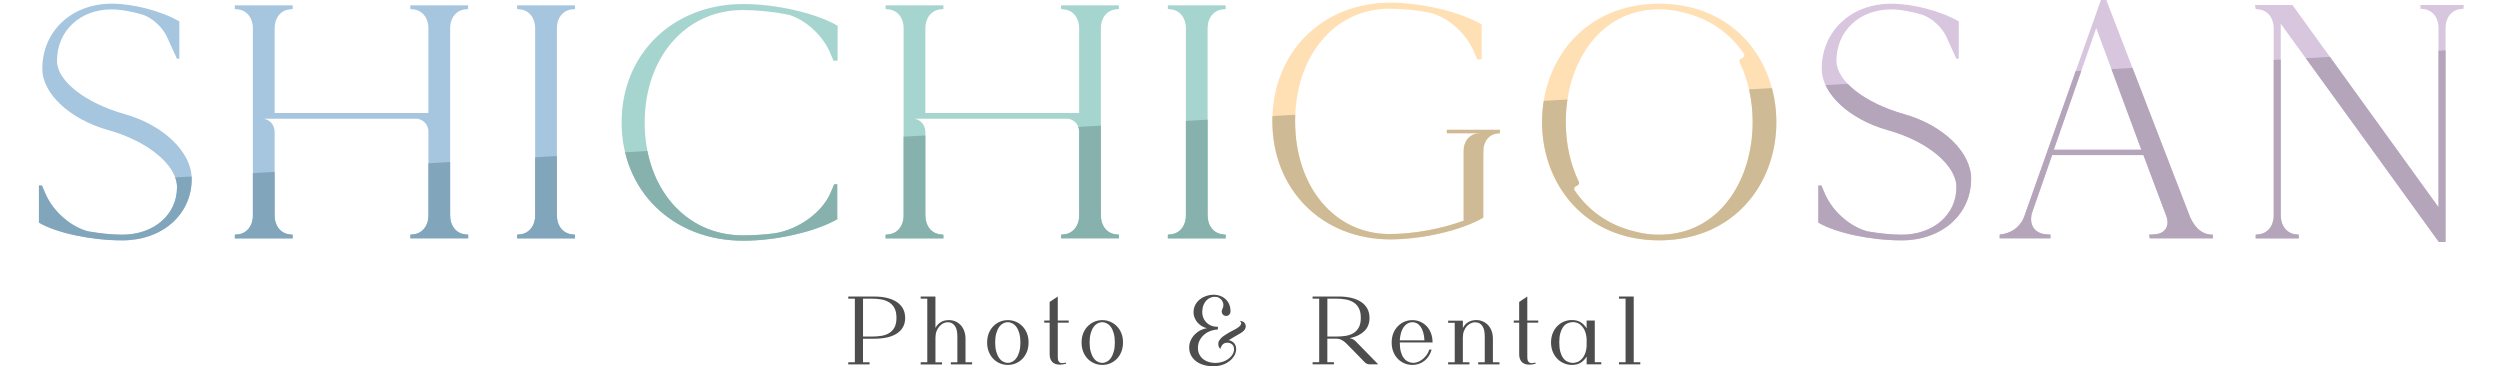 <?xml version="1.0" encoding="UTF-8"?>
<svg xmlns="http://www.w3.org/2000/svg" xmlns:xlink="http://www.w3.org/1999/xlink" width="877" height="128.47" viewBox="0 0 877 128.47">
  <defs>
    <style>.e{fill:none;}.f{fill:#ffd394;}.g{fill:#80acd1;}.h{fill:#80c3ba;}.i{fill:#81a5ba;}.j{fill:#b4a5ba;}.k{fill:#cebb95;}.l{fill:#c7acd0;}.m{fill:#87b1ac;}.n{fill:#4d4d4d;}.o,.p{mix-blend-mode:multiply;}.q{clip-path:url(#d);}.r{isolation:isolate;}.p{opacity:.7;}</style>
    <clipPath id="d">
      <polygon class="e" points="877 16.61 1 65.63 0 93.44 877 93.44 877 16.61"></polygon>
    </clipPath>
  </defs>
  <g class="r">
    <g id="a"></g>
    <g id="b">
      <g id="c">
        <g>
          <g>
            <g class="p">
              <g>
                <path class="g" d="M67.25,62.74c0,12.55-10.32,21.58-24.39,21.58-10.79,0-22.99-2.58-29.2-6.21v-13.02h1.06c.47,.94,.94,2.35,1.41,3.29,2.81,6.1,8.91,11.26,14.78,12.78,4.11,.7,8.21,1.17,11.96,1.17,11.14,0,19.23-7.03,19.23-16.65,0-7.74-10.2-16.18-24.16-20.05-13.37-3.75-23.1-12.78-23.1-21.46C14.83,10.91,25.15,1.29,39.22,1.29c7.51,0,17.47,2.58,23.69,6.22v13.02l-.82,.12-3.52-7.74c-1.52-3.28-4.81-6.33-8.09-7.62-4.1-1.29-8.21-1.99-11.37-1.99-11.02,0-19.12,7.51-19.12,18.06,0,7.04,9.97,14.78,23.69,18.65,13.72,3.87,23.57,13.37,23.57,22.75Z"></path>
                <path class="g" d="M157.91,9.85V75.64c0,3.64,2.22,6.33,5.39,6.57l.94,.12v1.28h-20.29v-1.28l.94-.12c3.17-.24,5.4-2.92,5.4-6.57v-29.72c-.4-3.96-3.96-4.28-3.96-4.28h-53.97s3.64,.31,3.97,4.4h.01v29.61c0,3.64,2.22,6.33,5.39,6.57l.94,.12v1.28h-20.29v-1.28l.94-.12c3.17-.23,5.39-2.92,5.39-6.57V9.85c0-3.63-2.22-6.33-5.39-6.57l-.94-.11V1.87h20.29v1.3l-.94,.11c-3.17,.23-5.39,2.94-5.39,6.57v29.78h53.94V9.85c0-3.63-2.22-6.33-5.4-6.57l-.94-.11V1.87h20.29v1.3l-.94,.11c-3.17,.23-5.39,2.94-5.39,6.57Z"></path>
                <path class="g" d="M195.36,9.85V75.64c0,3.63,2.23,6.33,5.39,6.57l.94,.12v1.29h-20.29v-1.29l.94-.12c3.17-.23,5.39-2.93,5.39-6.57V9.85c0-3.63-2.23-6.33-5.39-6.57l-.94-.12V1.88h20.29v1.29l-.94,.12c-3.17,.23-5.4,2.93-5.39,6.57Z"></path>
                <path class="h" d="M226.16,43.04c0,22.99,14.42,39.52,34.36,39.52,3.64,0,7.39-.23,11.14-.7,8.33-1.29,16.53-7.15,19.58-13.95,.47-.94,.94-2.34,1.41-3.28h1.05v11.99l.12,.21c-7.62,4.46-21.58,7.62-33.07,7.62-24.74,0-42.69-17.47-42.69-41.51S236.01,1.41,260.76,1.41c11.49,0,25.45,3.17,33.07,7.62v12.2l-1.41,.12c-.47-.94-.94-2.34-1.41-3.28-2.7-5.98-8.56-11.14-14.31-12.9-5.28-1.05-11.02-1.64-16.18-1.64-19.94,0-34.36,16.53-34.36,39.52Z"></path>
                <path class="h" d="M386.19,9.85V75.64c0,3.64,2.22,6.33,5.39,6.57l.94,.12v1.28h-20.29v-1.28l.94-.12c3.17-.24,5.4-2.92,5.4-6.57v-29.72c-.4-3.96-3.96-4.28-3.96-4.28h-53.97s3.64,.31,3.97,4.4h.01v29.61c0,3.64,2.22,6.33,5.39,6.57l.94,.12v1.28h-20.29v-1.28l.94-.12c3.17-.23,5.39-2.92,5.39-6.57V9.85c0-3.63-2.22-6.33-5.39-6.57l-.94-.11V1.87h20.29v1.3l-.94,.11c-3.17,.23-5.39,2.94-5.39,6.57v29.78h53.94V9.85c0-3.63-2.22-6.33-5.4-6.57l-.94-.11V1.87h20.29v1.3l-.94,.11c-3.17,.23-5.39,2.94-5.39,6.57Z"></path>
                <path class="h" d="M423.64,9.85V75.64c0,3.63,2.23,6.33,5.39,6.57l.94,.12v1.29h-20.29v-1.29l.94-.12c3.17-.23,5.39-2.93,5.39-6.57V9.85c0-3.63-2.23-6.33-5.39-6.57l-.94-.12V1.88h20.29v1.29l-.94,.12c-3.17,.23-5.4,2.93-5.39,6.57Z"></path>
                <path class="f" d="M526.19,45.54v1.19l-.87,.11c-2.9,.22-4.95,2.69-4.95,6.04v1.02h-.03v22.45c-7.62,4.46-21.34,7.63-32.6,7.63-24.04,0-41.4-17.48-41.4-41.52S463.7,.94,487.75,.94c10.91,0,24.39,3.17,32.02,7.63v12.2l-1.53,.11c-.47-.94-.94-2.34-1.41-3.28-2.92-6.44-9.49-11.96-15.71-13.24-4.57-.83-9.38-1.3-13.71-1.3-19.24,0-33.08,16.54-33.08,39.52s13.84,39.52,33.08,39.52c8.55,0,18.53-1.88,26.03-4.69v-24.52c0-3.34,2.04-5.82,4.95-6.04l.87-.1h-11.52l-.19-.03v-1.19h18.65Z"></path>
                <path class="f" d="M623.15,42.81c0,21.67-14.84,41.44-41.04,41.51h-.12c-26.2-.07-41.04-19.84-41.04-41.51S555.78,1.36,581.98,1.29h.12c26.2,.07,41.04,19.84,41.04,41.51Zm-8.32,0c0-7.48-1.56-14.74-4.56-20.95-.23-.49-.04-1.06,.45-1.3l.62-.3c.53-.25,.73-.93,.4-1.42-4.75-7.01-11.97-12.33-21.36-14.49-.06-.03-.12-.04-.18-.04-2.51-.68-5.21-1.03-8.08-1.03h-.12c-10.83,0-19.22,5.08-24.79,12.86-5.19,7.2-7.93,16.73-7.93,26.67,0,7.48,1.56,14.74,4.56,20.95,.24,.48,.04,1.06-.45,1.29l-.62,.3c-.53,.25-.73,.93-.4,1.42,4.75,7.01,11.97,12.33,21.36,14.49,.06,.03,.12,.04,.18,.04,2.51,.68,5.21,1.03,8.08,1.03h.12c10.83,0,19.22-5.08,24.79-12.86,5.19-7.2,7.93-16.73,7.93-26.67Z"></path>
                <path class="l" d="M691.47,62.74c0,12.55-10.32,21.58-24.39,21.58-10.79,0-22.99-2.58-29.2-6.21v-13.02h1.06c.47,.94,.94,2.35,1.41,3.29,2.81,6.1,8.91,11.26,14.78,12.78,4.11,.7,8.21,1.17,11.96,1.17,11.14,0,19.23-7.03,19.23-16.65,0-7.74-10.2-16.18-24.16-20.05-13.37-3.75-23.1-12.78-23.1-21.46,0-13.25,10.32-22.87,24.39-22.87,7.51,0,17.47,2.58,23.69,6.22v13.02l-.82,.12-3.52-7.74c-1.52-3.28-4.81-6.33-8.09-7.62-4.1-1.29-8.21-1.99-11.37-1.99-11.02,0-19.12,7.51-19.12,18.06,0,7.04,9.97,14.78,23.69,18.65,13.72,3.87,23.57,13.37,23.57,22.75Z"></path>
                <path class="l" d="M776.29,82.32v1.29h-22.16l-.23-1.29,1.99-.12c3.64-.23,5.4-2.93,3.99-6.57l-7.97-21.23h-32.02l-7.15,20.52c-.94,4.11,1.05,7.04,5.16,7.27l1.41,.12v1.29h-17.83v-1.29c3.75-.47,6.68-2.11,8.44-5.86L737,0h1.88l29.43,76.23c1.99,4.22,4.46,6.1,7.97,6.1Zm-25.1-29.79l-15.83-42.69-14.89,42.69h30.72Z"></path>
                <path class="l" d="M864.23,1.76v1.29l-.94,.12c-3.17,.24-5.39,2.93-5.39,6.57V84.9h-2.34c-18.41-25.56-36.94-51.01-55.47-76.58V75.64c0,3.63,2.23,6.33,5.39,6.57l.94,.12v1.29h-15.13v-1.29l.94-.12c3.17-.23,5.39-2.93,5.39-6.57V9.85c0-3.63-2.23-6.33-5.39-6.57l-.94-.12-.24-1.41h13.13l51.25,70.95V9.73c0-3.64-2.23-6.33-5.39-6.57l-.94-.12V1.76h15.13Z"></path>
              </g>
            </g>
            <g class="q">
              <g class="o">
                <g>
                  <path class="i" d="M67.25,62.74c0,12.55-10.32,21.58-24.39,21.58-10.79,0-22.99-2.58-29.2-6.21v-13.02h1.06c.47,.94,.94,2.35,1.41,3.29,2.81,6.1,8.91,11.26,14.78,12.78,4.11,.7,8.21,1.17,11.96,1.17,11.14,0,19.23-7.03,19.23-16.65,0-7.74-10.2-16.18-24.16-20.05-13.37-3.75-23.1-12.78-23.1-21.46C14.83,10.91,25.15,1.29,39.22,1.29c7.51,0,17.47,2.58,23.69,6.22v13.02l-.82,.12-3.52-7.74c-1.52-3.28-4.81-6.33-8.09-7.62-4.1-1.29-8.21-1.99-11.37-1.99-11.02,0-19.12,7.51-19.12,18.06,0,7.04,9.97,14.78,23.69,18.65,13.72,3.87,23.57,13.37,23.57,22.75Z"></path>
                  <path class="i" d="M157.91,9.85V75.64c0,3.64,2.22,6.33,5.39,6.57l.94,.12v1.28h-20.29v-1.28l.94-.12c3.17-.24,5.4-2.92,5.4-6.57v-29.72c-.4-3.96-3.96-4.28-3.96-4.28h-53.97s3.64,.31,3.97,4.4h.01v29.61c0,3.64,2.22,6.33,5.39,6.57l.94,.12v1.28h-20.29v-1.28l.94-.12c3.17-.23,5.39-2.92,5.39-6.57V9.85c0-3.63-2.22-6.33-5.39-6.57l-.94-.11V1.87h20.29v1.3l-.94,.11c-3.17,.23-5.39,2.94-5.39,6.57v29.78h53.94V9.85c0-3.63-2.22-6.33-5.4-6.57l-.94-.11V1.87h20.29v1.3l-.94,.11c-3.17,.23-5.39,2.94-5.39,6.57Z"></path>
                  <path class="i" d="M195.36,9.85V75.64c0,3.63,2.23,6.33,5.39,6.57l.94,.12v1.29h-20.29v-1.29l.94-.12c3.17-.23,5.39-2.93,5.39-6.57V9.85c0-3.63-2.23-6.33-5.39-6.57l-.94-.12V1.88h20.29v1.29l-.94,.12c-3.17,.23-5.4,2.93-5.39,6.57Z"></path>
                  <path class="m" d="M226.16,43.04c0,22.99,14.42,39.52,34.36,39.52,3.64,0,7.39-.23,11.14-.7,8.33-1.29,16.53-7.15,19.58-13.95,.47-.94,.94-2.34,1.41-3.28h1.05v11.99l.12,.21c-7.62,4.46-21.58,7.62-33.07,7.62-24.74,0-42.69-17.47-42.69-41.51S236.01,1.41,260.76,1.41c11.49,0,25.45,3.17,33.07,7.62v12.2l-1.41,.12c-.47-.94-.94-2.34-1.41-3.28-2.7-5.98-8.56-11.14-14.31-12.9-5.28-1.05-11.02-1.64-16.18-1.64-19.94,0-34.36,16.53-34.36,39.52Z"></path>
                  <path class="m" d="M386.19,9.85V75.64c0,3.64,2.22,6.33,5.39,6.57l.94,.12v1.28h-20.29v-1.28l.94-.12c3.17-.24,5.4-2.92,5.4-6.57v-29.72c-.4-3.96-3.96-4.28-3.96-4.28h-53.97s3.64,.31,3.97,4.4h.01v29.61c0,3.64,2.22,6.33,5.39,6.57l.94,.12v1.28h-20.29v-1.28l.94-.12c3.17-.23,5.39-2.92,5.39-6.57V9.85c0-3.63-2.22-6.33-5.39-6.57l-.94-.11V1.87h20.29v1.3l-.94,.11c-3.17,.23-5.39,2.94-5.39,6.57v29.78h53.94V9.85c0-3.63-2.22-6.33-5.4-6.57l-.94-.11V1.87h20.29v1.3l-.94,.11c-3.17,.23-5.39,2.94-5.39,6.57Z"></path>
                  <path class="m" d="M423.64,9.85V75.64c0,3.63,2.23,6.33,5.39,6.57l.94,.12v1.29h-20.29v-1.29l.94-.12c3.17-.23,5.39-2.93,5.39-6.57V9.85c0-3.63-2.23-6.33-5.39-6.57l-.94-.12V1.88h20.29v1.29l-.94,.12c-3.17,.23-5.4,2.93-5.39,6.57Z"></path>
                  <path class="k" d="M526.19,45.54v1.19l-.87,.11c-2.9,.22-4.95,2.69-4.95,6.04v1.02h-.03v22.45c-7.62,4.46-21.34,7.63-32.6,7.63-24.04,0-41.4-17.48-41.4-41.52S463.7,.94,487.75,.94c10.91,0,24.39,3.17,32.02,7.63v12.2l-1.53,.11c-.47-.94-.94-2.34-1.41-3.28-2.92-6.44-9.49-11.96-15.71-13.24-4.57-.83-9.38-1.3-13.71-1.3-19.24,0-33.08,16.54-33.08,39.52s13.84,39.52,33.08,39.52c8.55,0,18.53-1.88,26.03-4.69v-24.52c0-3.34,2.04-5.82,4.95-6.04l.87-.1h-11.52l-.19-.03v-1.19h18.65Z"></path>
                  <path class="k" d="M623.15,42.81c0,21.67-14.84,41.44-41.04,41.51h-.12c-26.2-.07-41.04-19.84-41.04-41.51S555.78,1.36,581.98,1.29h.12c26.2,.07,41.04,19.84,41.04,41.51Zm-8.32,0c0-7.48-1.56-14.74-4.56-20.95-.23-.49-.04-1.06,.45-1.3l.62-.3c.53-.25,.73-.93,.4-1.42-4.75-7.01-11.97-12.33-21.36-14.49-.06-.03-.12-.04-.18-.04-2.51-.68-5.21-1.03-8.08-1.03h-.12c-10.83,0-19.22,5.08-24.79,12.86-5.19,7.2-7.93,16.73-7.93,26.67,0,7.48,1.56,14.74,4.56,20.95,.24,.48,.04,1.06-.45,1.29l-.62,.3c-.53,.25-.73,.93-.4,1.42,4.75,7.01,11.97,12.33,21.36,14.49,.06,.03,.12,.04,.18,.04,2.51,.68,5.21,1.03,8.08,1.03h.12c10.83,0,19.22-5.08,24.79-12.86,5.19-7.2,7.93-16.73,7.93-26.67Z"></path>
                  <path class="j" d="M691.47,62.74c0,12.55-10.32,21.58-24.39,21.58-10.79,0-22.99-2.58-29.2-6.21v-13.02h1.06c.47,.94,.94,2.35,1.41,3.29,2.81,6.1,8.91,11.26,14.78,12.78,4.11,.7,8.21,1.17,11.96,1.17,11.14,0,19.23-7.03,19.23-16.65,0-7.74-10.2-16.18-24.16-20.05-13.37-3.75-23.1-12.78-23.1-21.46,0-13.25,10.32-22.87,24.39-22.87,7.51,0,17.47,2.58,23.69,6.22v13.02l-.82,.12-3.52-7.74c-1.52-3.28-4.81-6.33-8.09-7.62-4.1-1.29-8.21-1.99-11.37-1.99-11.02,0-19.12,7.51-19.12,18.06,0,7.04,9.97,14.78,23.69,18.65,13.72,3.87,23.57,13.37,23.57,22.75Z"></path>
                  <path class="j" d="M776.29,82.32v1.29h-22.16l-.23-1.29,1.99-.12c3.64-.23,5.4-2.93,3.99-6.57l-7.97-21.23h-32.02l-7.15,20.52c-.94,4.11,1.05,7.04,5.16,7.27l1.41,.12v1.29h-17.83v-1.29c3.75-.47,6.68-2.11,8.44-5.86L737,0h1.88l29.43,76.23c1.99,4.22,4.46,6.1,7.97,6.1Zm-25.1-29.79l-15.83-42.69-14.89,42.69h30.72Z"></path>
                  <path class="j" d="M864.23,1.76v1.29l-.94,.12c-3.17,.24-5.39,2.93-5.39,6.57V84.9h-2.34c-18.41-25.56-36.94-51.01-55.47-76.58V75.64c0,3.63,2.23,6.33,5.39,6.57l.94,.12v1.29h-15.13v-1.29l.94-.12c3.17-.23,5.39-2.93,5.39-6.57V9.85c0-3.63-2.23-6.33-5.39-6.57l-.94-.12-.24-1.41h13.13l51.25,70.95V9.73c0-3.64-2.23-6.33-5.39-6.57l-.94-.12V1.76h15.13Z"></path>
                </g>
              </g>
            </g>
          </g>
          <g>
            <path class="n" d="M317.54,111.5c0,1.27-.27,2.36-.8,3.28-.53,.92-1.27,1.68-2.23,2.28-.95,.6-2.09,1.04-3.4,1.33-1.31,.28-2.75,.43-4.32,.43h-4.05v8.26h2.31v.75h-7.48v-.75h2.31v-22.3h-2.31v-.75h9.21c1.56,0,3,.15,4.32,.46,1.31,.31,2.45,.77,3.4,1.38,.95,.61,1.69,1.39,2.23,2.33,.53,.94,.8,2.05,.8,3.31Zm-3.06,0c0-1.39-.23-2.52-.7-3.4-.46-.88-1.09-1.56-1.89-2.05-.79-.49-1.71-.83-2.75-1.01-1.04-.18-2.14-.27-3.3-.27h-3.09v13.29h3.09c1.16,0,2.26-.08,3.3-.24s1.96-.48,2.75-.96c.79-.48,1.42-1.14,1.89-2,.46-.85,.7-1.98,.7-3.37Z"></path>
            <path class="n" d="M322.98,127.82v-.75h2.31v-22.3h-2.31v-.75h5.17v11.05c.47-.91,1.11-1.6,1.91-2.07,.8-.48,1.73-.71,2.8-.71,.79,0,1.54,.15,2.26,.44,.71,.3,1.33,.73,1.87,1.3s.95,1.26,1.25,2.06c.3,.81,.46,1.71,.46,2.71v8.28h2.31v.75h-7.45v-.75h2.28v-9.03c0-.7-.06-1.36-.17-1.98-.11-.61-.31-1.14-.58-1.58s-.63-.8-1.07-1.06-.98-.39-1.61-.39c-.5,0-1,.13-1.5,.38-.5,.25-.95,.6-1.36,1.06-.41,.45-.74,1.02-1,1.69-.26,.67-.39,1.43-.39,2.27v8.66h2.31v.75h-7.48Z"></path>
            <path class="n" d="M360.82,120.14c0,1.22-.2,2.32-.59,3.3-.4,.97-.93,1.8-1.61,2.48-.68,.68-1.45,1.2-2.32,1.56-.87,.36-1.78,.54-2.73,.54s-1.89-.18-2.76-.54-1.65-.88-2.32-1.56c-.68-.68-1.22-1.51-1.61-2.48-.4-.97-.59-2.07-.59-3.3s.2-2.32,.59-3.28c.4-.96,.93-1.78,1.61-2.46,.68-.68,1.45-1.2,2.32-1.56,.87-.36,1.79-.54,2.76-.54s1.86,.18,2.73,.54c.87,.36,1.64,.88,2.32,1.56,.68,.68,1.22,1.5,1.61,2.46,.4,.96,.59,2.06,.59,3.28Zm-2.86,0c0-1.22-.13-2.28-.38-3.18-.25-.9-.58-1.63-.99-2.21-.41-.58-.88-1.01-1.42-1.29-.54-.28-1.08-.43-1.62-.43s-1.12,.14-1.66,.43c-.53,.28-1.01,.71-1.42,1.29-.41,.58-.74,1.31-.99,2.21-.25,.9-.38,1.96-.38,3.18s.12,2.28,.38,3.18c.25,.9,.58,1.64,.99,2.23,.41,.59,.88,1.03,1.42,1.31,.53,.28,1.09,.43,1.66,.43s1.09-.14,1.62-.43c.53-.28,1.01-.72,1.42-1.31,.41-.59,.74-1.33,.99-2.23,.25-.9,.38-1.96,.38-3.18Z"></path>
            <path class="n" d="M368.21,112.45v-6.53l2.86-1.9v8.43h3.84v.75h-3.84v12.1c0,.64,.09,1.11,.27,1.41,.18,.31,.41,.5,.7,.59,.28,.09,.59,.11,.93,.07,.34-.05,.67-.1,.99-.17v.37s-.22,.07-.53,.15c-.31,.08-.67,.14-1.11,.17s-.88,.02-1.35-.03-.92-.22-1.33-.48c-.41-.26-.76-.65-1.02-1.17-.27-.52-.4-1.21-.4-2.07v-10.95h-1.9v-.75h1.9Z"></path>
            <path class="n" d="M393.95,120.14c0,1.22-.2,2.32-.59,3.3-.4,.97-.93,1.8-1.61,2.48-.68,.68-1.45,1.2-2.32,1.56-.87,.36-1.78,.54-2.73,.54s-1.89-.18-2.76-.54-1.65-.88-2.32-1.56c-.68-.68-1.22-1.51-1.61-2.48-.4-.97-.59-2.07-.59-3.3s.2-2.32,.59-3.28c.4-.96,.93-1.78,1.61-2.46,.68-.68,1.45-1.2,2.32-1.56,.87-.36,1.79-.54,2.76-.54s1.86,.18,2.73,.54c.87,.36,1.64,.88,2.32,1.56,.68,.68,1.22,1.5,1.61,2.46,.4,.96,.59,2.06,.59,3.28Zm-2.86,0c0-1.22-.13-2.28-.38-3.18-.25-.9-.58-1.63-.99-2.21-.41-.58-.88-1.01-1.42-1.29-.54-.28-1.08-.43-1.62-.43s-1.12,.14-1.66,.43c-.53,.28-1.01,.71-1.42,1.29-.41,.58-.74,1.31-.99,2.21-.25,.9-.38,1.96-.38,3.18s.12,2.28,.38,3.18c.25,.9,.58,1.64,.99,2.23,.41,.59,.88,1.03,1.42,1.31,.53,.28,1.09,.43,1.66,.43s1.09-.14,1.62-.43c.53-.28,1.01-.72,1.42-1.31,.41-.59,.74-1.33,.99-2.23,.25-.9,.38-1.96,.38-3.18Z"></path>
            <path class="n" d="M428.72,108.61l.03-.1c.27-.45,.41-.95,.41-1.48s-.14-1.03-.41-1.48c-.27-.45-.64-.81-1.1-1.07-.46-.26-.97-.38-1.51-.36-.52,0-1.03,.1-1.53,.31-.5,.2-.95,.51-1.36,.92-.41,.41-.75,.93-1.02,1.56-.27,.63-.43,1.39-.48,2.28-.02,.88,.11,1.66,.39,2.33,.28,.67,.66,1.22,1.12,1.67,.46,.44,.98,.78,1.55,1.02,.57,.24,1.13,.37,1.7,.39,.11,.02,.27,.03,.48,.03h.27l-.03,.95c-.82,.02-1.64,.18-2.47,.48-.83,.29-1.58,.71-2.24,1.26-.67,.54-1.21,1.21-1.63,1.99s-.64,1.67-.66,2.67c0,.97,.19,1.81,.58,2.5,.39,.69,.88,1.25,1.48,1.67,.6,.42,1.26,.72,1.97,.9,.71,.18,1.4,.27,2.06,.27s1.3-.07,1.94-.22c.63-.15,1.22-.36,1.77-.65,.54-.28,1.04-.63,1.48-1.04,.44-.41,.79-.87,1.04-1.39,.32-.63,.43-1.28,.32-1.94-.1-.66-.4-1.14-.9-1.46-.5-.29-1.03-.43-1.58-.39-.56,.03-1.01,.21-1.38,.53-.25,.25-.44,.5-.58,.77-.14,.26-.25,.56-.34,.9-.09-.07-.2-.2-.34-.41-.14-.2-.24-.45-.31-.75-.07-.29-.08-.61-.05-.95,.03-.34,.18-.68,.42-1.02,.16-.23,.33-.44,.51-.65,.18-.2,.41-.41,.68-.61,.27-.2,.59-.43,.97-.66s.83-.52,1.38-.83c.57-.32,1.15-.63,1.75-.93,.6-.31,1.1-.62,1.51-.95,.41-.33,.66-.67,.77-1.02,.1-.35-.05-.72-.46-1.1,.88,.09,1.46,.36,1.73,.8,.27,.44,.39,.88,.34,1.31-.05,.48-.25,.91-.61,1.29-.29,.34-.75,.69-1.38,1.05-.62,.36-1.52,.88-2.7,1.56-.25,.16-.47,.29-.66,.41-.19,.11-.39,.24-.6,.37,.27,.05,.54,.12,.8,.24,.26,.11,.53,.28,.8,.51,.32,.27,.56,.58,.71,.94,.16,.35,.26,.72,.29,1.1,.03,.39,.01,.76-.07,1.14-.08,.37-.19,.72-.32,1.04-.57,1.2-1.51,2.19-2.82,2.96-1.31,.77-2.83,1.18-4.56,1.22-1.16,.02-2.26-.1-3.31-.37-1.05-.27-1.98-.69-2.77-1.24-.79-.56-1.42-1.24-1.89-2.06-.46-.82-.71-1.73-.73-2.75-.02-.97,.15-1.86,.53-2.67,.37-.8,.86-1.51,1.46-2.11,.6-.6,1.27-1.09,2.02-1.46s1.5-.61,2.24-.7c-.66-.14-1.28-.38-1.87-.75-.59-.36-1.1-.8-1.53-1.31-.43-.51-.77-1.08-1-1.73-.24-.64-.35-1.34-.32-2.09,.05-.88,.27-1.68,.66-2.39,.4-.71,.91-1.32,1.55-1.83,.63-.51,1.36-.9,2.18-1.19,.82-.28,1.65-.44,2.52-.46,.86,0,1.67,.14,2.41,.41s1.4,.67,1.96,1.19c.56,.52,.98,1.15,1.27,1.89,.29,.74,.43,1.55,.41,2.43,0,.23-.06,.45-.17,.68-.18,.39-.48,.65-.88,.78-.41,.14-.8,.1-1.19-.1-.36-.18-.61-.47-.75-.87-.14-.4-.11-.79,.07-1.17Z"></path>
            <path class="n" d="M480.43,111.5c0,1.99-.65,3.58-1.94,4.76-1.29,1.18-2.97,1.97-5.03,2.38,.84,.14,1.55,.51,2.14,1.12,.61,.61,1.37,1.38,2.26,2.3s1.76,1.81,2.6,2.67c.97,1,1.98,2.03,3.03,3.09h-2.96c-.7,0-1.3-.25-1.8-.75-.79-.84-1.59-1.65-2.38-2.45-.73-.75-1.45-1.48-2.16-2.21-.71-.73-1.37-1.38-1.96-1.97-.45-.48-.97-.87-1.56-1.17s-1.2-.46-1.84-.46h-3.2v8.26h2.31v.75h-7.48v-.75h2.31v-22.3h-2.31v-.75h9.21c1.56,0,3,.15,4.32,.46,1.31,.31,2.45,.77,3.4,1.38,.95,.61,1.69,1.39,2.23,2.33,.53,.94,.8,2.05,.8,3.31Zm-3.06,0c0-1.39-.23-2.52-.7-3.4-.46-.88-1.09-1.56-1.89-2.05-.79-.49-1.71-.83-2.75-1.01-1.04-.18-2.14-.27-3.3-.27h-3.09v13.29h3.09c1.16,0,2.26-.08,3.3-.24s1.96-.48,2.75-.96c.79-.48,1.42-1.14,1.89-2,.46-.85,.7-1.98,.7-3.37Z"></path>
            <path class="n" d="M491.05,120.14c0,1.22,.11,2.27,.34,3.15,.23,.87,.54,1.59,.94,2.16,.4,.57,.86,1,1.39,1.29,.53,.29,1.12,.48,1.75,.54,.43,.05,.93-.01,1.51-.17,.58-.16,1.14-.43,1.7-.82,.56-.39,1.08-.88,1.56-1.48,.49-.6,.87-1.32,1.14-2.16h.85c-.5,1.7-1.36,3.02-2.58,3.96-1.22,.94-2.61,1.41-4.17,1.41-.97,0-1.89-.18-2.76-.54-.87-.36-1.65-.88-2.32-1.56s-1.22-1.51-1.61-2.48c-.4-.97-.59-2.07-.59-3.3s.2-2.32,.59-3.28c.4-.96,.93-1.78,1.61-2.46,.68-.68,1.45-1.2,2.32-1.56,.87-.36,1.79-.54,2.76-.54s1.85,.18,2.7,.54c.85,.36,1.6,.88,2.26,1.56,.66,.68,1.17,1.5,1.54,2.46,.37,.96,.56,2.06,.56,3.28h-11.49Zm8.64-.75c-.05-1.09-.19-2.03-.44-2.84-.25-.8-.56-1.47-.94-1.99-.38-.52-.81-.91-1.3-1.16-.49-.25-1-.37-1.52-.37s-1.07,.12-1.57,.37c-.5,.25-.96,.63-1.37,1.16-.41,.52-.75,1.18-1.01,1.99-.26,.8-.43,1.75-.5,2.84h8.64Z"></path>
            <path class="n" d="M510.32,127.07v-13.84h-2.31v-.75h5.17v2.58c.44-.91,1.08-1.6,1.89-2.07s1.75-.71,2.81-.71c.81,0,1.57,.15,2.27,.46,.7,.31,1.32,.74,1.85,1.29,.53,.56,.95,1.24,1.25,2.04,.3,.8,.46,1.72,.46,2.74v8.26h2.31v.75h-7.48v-.75h2.31v-9.01c0-.73-.06-1.39-.17-2.01-.11-.61-.31-1.14-.58-1.58-.27-.44-.63-.79-1.07-1.04-.44-.25-.98-.37-1.61-.37-.5,0-1,.12-1.51,.36-.51,.24-.97,.59-1.38,1.05-.41,.46-.74,1.03-.99,1.68-.25,.66-.37,1.42-.37,2.28v8.64h2.31v.75h-7.48v-.75h2.31Z"></path>
            <path class="n" d="M532.92,112.45v-6.53l2.86-1.9v8.43h3.84v.75h-3.84v12.1c0,.64,.09,1.11,.27,1.41,.18,.31,.41,.5,.7,.59,.28,.09,.59,.11,.93,.07,.34-.05,.67-.1,.99-.17v.37s-.22,.07-.53,.15c-.31,.08-.67,.14-1.11,.17s-.88,.02-1.35-.03-.92-.22-1.33-.48c-.41-.26-.76-.65-1.02-1.17-.27-.52-.4-1.21-.4-2.07v-10.95h-1.9v-.75h1.9Z"></path>
            <path class="n" d="M556.59,125.1c-.63,1-1.37,1.73-2.19,2.21-.83,.48-1.82,.71-2.98,.71-.93,0-1.82-.18-2.69-.53-.86-.35-1.63-.85-2.29-1.5-.67-.65-1.21-1.43-1.63-2.35-.42-.92-.65-1.96-.7-3.11v-.78c.05-1.16,.28-2.2,.7-3.13,.42-.93,.96-1.72,1.63-2.36,.67-.65,1.43-1.14,2.29-1.48,.86-.34,1.76-.51,2.69-.51,1.16,0,2.15,.24,2.98,.71,.83,.48,1.56,1.21,2.19,2.21v-2.75h2.86v14.62h2.28v.75h-5.13v-2.72Zm0-5.97c0-.11-.01-.32-.03-.63-.02-.31-.08-.67-.17-1.09-.09-.42-.23-.87-.42-1.35-.19-.48-.45-.91-.77-1.3-.61-.77-1.25-1.27-1.9-1.5-.66-.23-1.28-.31-1.87-.24-.63,.05-1.22,.21-1.75,.49-.53,.28-.99,.7-1.38,1.26-.39,.56-.7,1.26-.94,2.11-.24,.85-.36,1.87-.36,3.05v.41c0,1.18,.12,2.2,.36,3.05,.24,.85,.55,1.56,.94,2.11,.39,.56,.84,.98,1.38,1.26,.53,.28,1.12,.46,1.75,.53,.59,.05,1.21-.05,1.87-.27,.66-.23,1.29-.72,1.9-1.47,.32-.41,.57-.85,.77-1.31,.19-.47,.33-.91,.42-1.33,.09-.42,.15-.79,.17-1.11,.02-.32,.03-.52,.03-.61v-2.08Z"></path>
            <path class="n" d="M573.11,104.02v23.05h2.31v.75h-7.48v-.75h2.31v-22.3h-2.31v-.75h5.17Z"></path>
          </g>
        </g>
      </g>
    </g>
  </g>
</svg>
